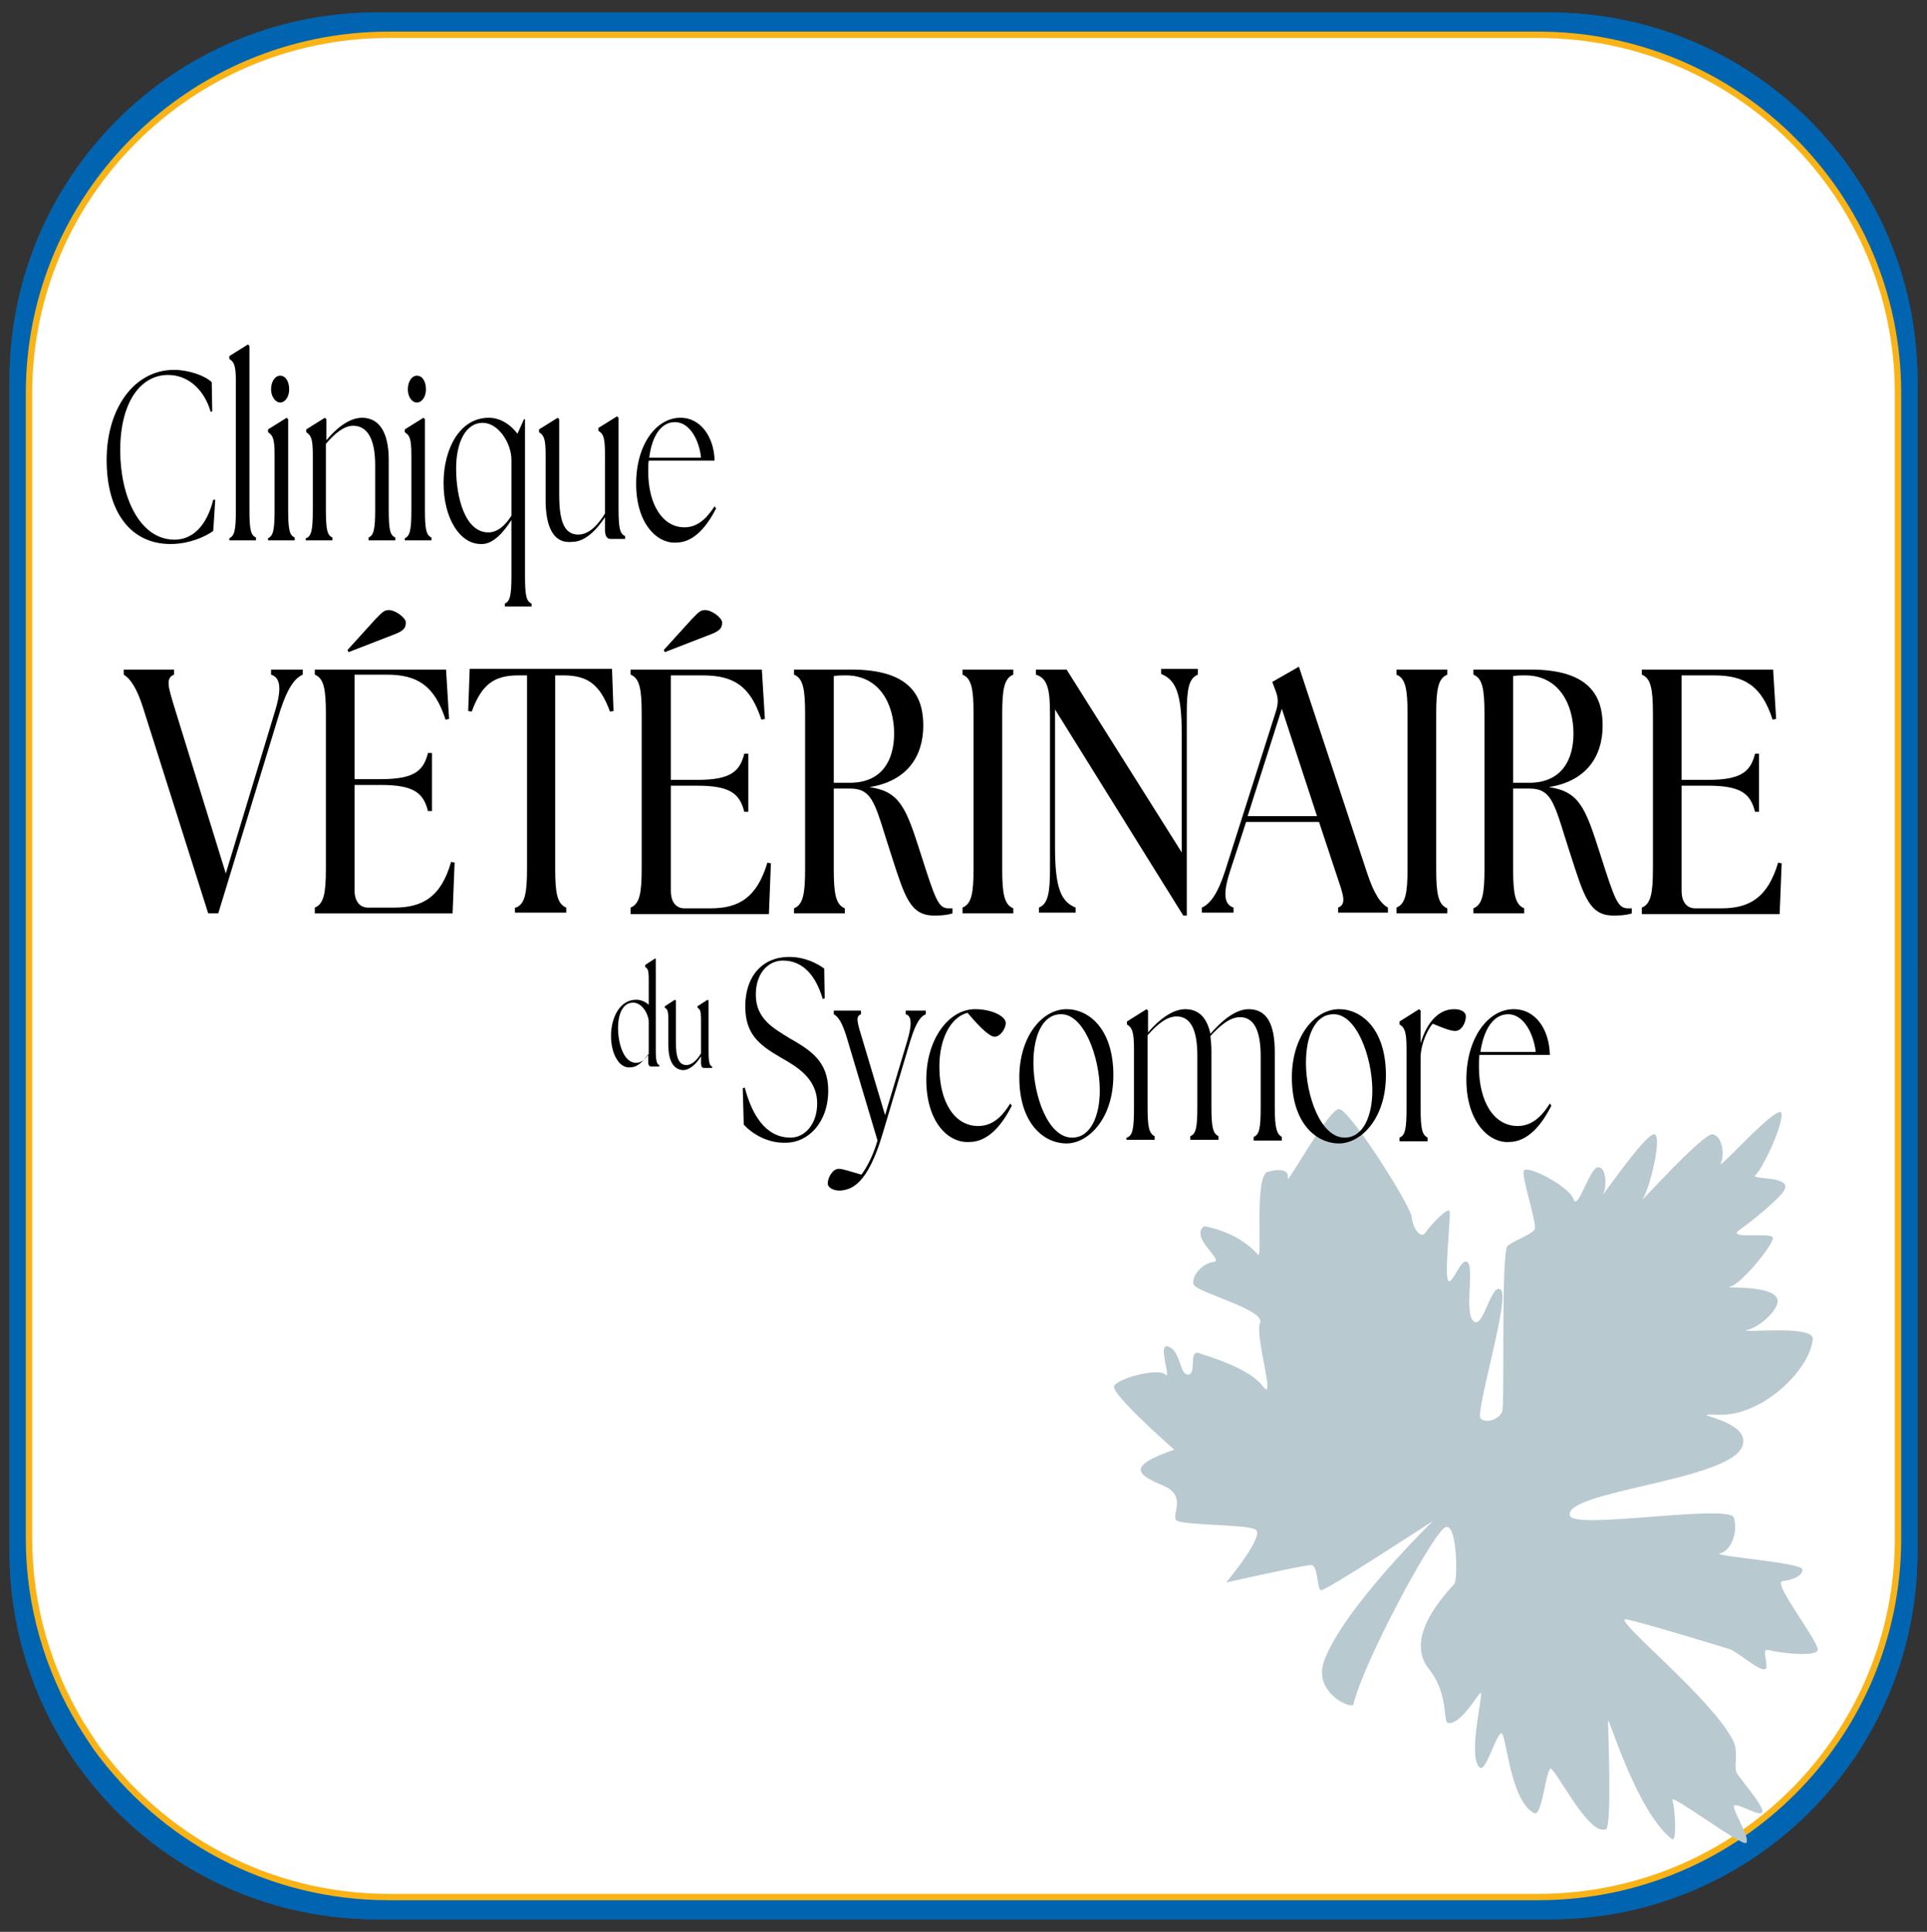 <?xml version="1.0" encoding="UTF-8"?>
<svg id="Layer_2" data-name="Layer 2" xmlns="http://www.w3.org/2000/svg" version="1.1" viewBox="0 0 302.091 302.911">
  <rect x="0" y="0" width="302.091" height="302.911" fill="#333333" stroke="none"/>
  <defs>
    <style>
      .cls-1 {
        fill: #000;
      }

      .cls-1, .cls-2, .cls-3 {
        stroke-width: 0px;
      }

      .cls-2 {
        fill: #b8c9d0;
      }

      .cls-4 {
        fill: #fff;
        stroke: #fab316;
        stroke-miterlimit: 10;
      }

      .cls-3 {
        fill: #0064b1;
      }
    </style>
  </defs>
  <path class="cls-3" d="M242.895,1.956H59.095C27.295,1.956,1.495,27.756,1.495,59.556v183.9c0,10.9,3.1,21,8.3,29.7.8,1.3,1.6,2.6,2.5,3.8,10.4,14.5,27.5,24,46.8,24h183.9c31.8,0,57.6-25.8,57.6-57.6V59.556c-.1-31.8-25.9-57.6-57.7-57.6Z"/>
  <path class="cls-3" d="M242.895,1.956H59.095C27.295,1.956,1.495,27.756,1.495,59.556v183.9c0,10.9,3.1,21,8.3,29.7.8,1.3,1.6,2.6,2.5,3.8,10.4,14.5,27.5,24,46.8,24h183.9c31.8,0,57.6-25.8,57.6-57.6V59.556c-.1-31.8-25.9-57.6-57.7-57.6Z"/>
  <path class="cls-4" d="M241.146,5.456H60.946C29.846,5.456,4.546,30.656,4.546,61.656v179.6c0,10.6,3,20.5,8.1,29,.8,1.3,1.6,2.5,2.4,3.7,10.3,14.2,27,23.5,45.9,23.5h180.2c31.2,0,56.4-25.2,56.4-56.2V61.656c0-31-25.3-56.2-56.4-56.2Z"/>
  <g id="Layer_3" data-name="Layer 3">
    <path class="cls-2" d="M212.177,267.22c-.217.914-6.507-1.828-4.555-6.905,3.145-8.327,17.025-21.833,17.025-21.833,0,0-16.917,11.069-17.568,10.866-.651-.203-.434-3.96-1.518-3.96s-13.338,2.742-13.338,2.742c0,0,6.29-7.514,4.555-8.327s-11.386-.609-12.362-1.422c-.868-.812,1.735-3.757-1.952-5.382-3.795-1.625-6.398-2.945,1.627-5.687,0,0-9.868-8.631-9.434-9.952.434-1.219,6.94-2.945,8.025-1.828,1.084,1.015-1.41-5.179.542-4.367s1.627,4.367,3.036,4.367,0-3.96,1.735-3.351,7.808,2.336,9.977,5.179c2.169,2.945-1.301-7.921-.434-9.952.868-2.031-9.977-4.773-10.41-5.991-.434-1.219,1.301-3.351,3.145-3.554,1.735-.203-3.795-3.757-1.518-5.585,0,0,5.205.711,8.458,4.468.759.914-.651-12.389,1.518-12.998s3.362-.203,3.145,1.015,6.398-10.866,8.025-10.866,11.061,14.826,11.386,16.857c.217,2.031,1.518,3.554,2.169,2.539s3.579-4.163,3.795-3.351-.868,9.952-.217,10.866c.651.812,2.169-4.163,3.145-2.742.868,1.422-.651,7.921.868,9.139s2.711-6.194,4.229-4.976-4.121,19.395-3.145,20.208c.868.812,2.928.102,3.362-1.117s-.217-25.184.868-25.996,3.795-1.828,4.229-2.539c.434-.609-1.952-7.921-1.735-9.139.217-1.219,7.157,2.336,7.808,4.367s2.494-4.773,3.795-4.976,1.518,2.945.868,4.163c-.651,1.219,6.615-9.545,8.025-9.342,1.301.203-.759,8.733-1.844,10.155s9.434-10.358,10.953-10.155,1.952,3.148,1.301,4.57,9.543-10.155,9.543-7.718-3.145,8.733-4.121,9.545c-.868.812,5.747,0,4.555,2.336-.651,1.219-4.555,4.468-6.94,6.194-2.494,1.625,4.663.406,5.097,1.219s-4.88,7.311-6.615,7.718,6.723-.406,7.374,2.031c.325,1.422-2.494,4.163-4.663,4.773s10.41-.914,10.194,1.422c-.434,4.874-7.916,12.084-14.64,11.881-6.615-.203,5.314.609,3.579,4.976-2.06,5.382-28.195,7.007-27.002,10.866.651,2.234,25.05-1.929,25.701.305.651,2.336-.434,5.179-2.169,5.585s12.905,1.422,12.905,2.539c0,1.015-1.518,1.625-3.145,1.828s5.964,9.748,5.531,10.866c-.434,1.015-5.747.406-7.374,0-1.518-.406-.651.812-.651,2.539s-4.446-2.336-5.747-2.742-13.23-4.062-16.158-4.671c-2.928-.609,13.772,12.592,16.808,19.294.651,1.523,0,3.96.434,4.773s4.446,5.382,4.012,6.194-4.663-2.031-4.446-.812c.217,1.219,2.494,4.773,1.952,5.585-.434.812-12.037-7.921-11.603-6.702s.759,6.804-.108,6.093c-5.639-4.468-9.977-19.7-9.977-18.482s.651,16.451-.325,16.958c-2.819,1.219-8.242-10.358-8.784-9.444-.759,1.117-1.301,7.616-2.494,6.905-3.904-2.031-4.338-13.1-5.205-12.49s-2.386,5.991-3.253,5.382c-2.169-1.523.868-12.693,0-11.678s-3.145,4.874-4.988,4.671c-.868-.102.108-4.468-2.928-8.327-3.145-3.859-.434-8.835,3.904-13.506.542-.609.434-10.358-1.627-8.733-2.386,1.929-12.688,21.223-14.206,27.621Z"/>
  </g>
  <g id="Layer_1" data-name="Layer 1">
    <g>
      <path class="cls-1" d="M16.717,72.104c0-8.079,4.336-14.109,10.564-14.109,2.286,0,4.888.91,5.912,1.934l.079,4.551-.236.114c-1.025-3.527-3.547-5.803-6.701-5.803-4.178,0-7.489,4.096-7.489,11.834,0,7.168,2.996,13.995,8.514,13.995,2.838,0,5.045-2.162,6.07-6.258h.315l-.315,4.893c-1.261.91-3.784,2.048-6.701,2.048-6.149,0-10.012-4.893-10.012-13.199Z"/>
      <path class="cls-1" d="M35.952,84.392c.788-.341,1.025-1.252,1.025-4.324v-20.254c0-2.617-.315-3.072-1.025-3.527v-.455l2.917-1.821.236.228v25.715c0,3.186.236,3.982,1.025,4.324v.455h-4.178v-.341Z"/>
      <path class="cls-1" d="M42.022,84.392c.788-.341,1.025-1.252,1.025-4.324v-8.761c0-2.617-.315-3.072-1.025-3.527v-.455l2.917-1.821.236.228v14.223c0,3.186.236,3.982,1.025,4.324v.455h-4.178v-.341ZM42.495,61.066c0-1.252.631-2.162,1.419-2.162.867,0,1.419.91,1.419,2.162,0,1.138-.631,2.048-1.419,2.048-.709,0-1.419-.91-1.419-2.048Z"/>
      <path class="cls-1" d="M48.013,84.392c.788-.341,1.025-1.252,1.025-4.324v-8.761c0-2.617-.315-3.072-1.025-3.527v-.455l2.917-1.821.236.228v3.3c1.498-1.821,3.547-3.527,5.597-3.527,2.601,0,4.178,2.162,4.178,6.599v7.851c0,3.186.236,3.982,1.025,4.324v.455h-4.178v-.455c.788-.341,1.025-1.252,1.025-4.324v-7.055c0-3.982-1.182-6.144-3.469-6.144-1.419,0-2.917,1.252-4.257,2.845v10.354c0,3.186.236,3.982,1.025,4.324v.455h-4.178v-.341h.079Z"/>
      <path class="cls-1" d="M63.464,84.392c.788-.341,1.025-1.252,1.025-4.324v-8.761c0-2.617-.315-3.072-1.025-3.527v-.455l2.917-1.821.236.228v14.223c0,3.186.236,3.982,1.025,4.324v.455h-4.178v-.341ZM63.937,61.066c0-1.252.631-2.162,1.419-2.162.867,0,1.419.91,1.419,2.162,0,1.138-.631,2.048-1.419,2.048s-1.419-.91-1.419-2.048Z"/>
      <path class="cls-1" d="M69.534,75.745c0-5.348,2.523-10.241,7.095-10.241,1.971,0,3.547,1.252,4.493,2.503l1.025-2.276h.158v24.577c0,3.186.236,3.982,1.025,4.324v.455h-4.178v-.455c.788-.341,1.025-1.252,1.025-4.324v-8.761c-1.261,1.934-2.917,3.869-4.809,3.755-3.311,0-5.834-4.096-5.834-9.558ZM76.551,83.482c1.419,0,2.601-1.024,3.626-2.617v-8.761c0-2.617-2.05-5.803-4.493-5.803-2.759,0-4.178,3.186-4.178,7.168,0,4.551,1.419,10.013,5.045,10.013Z"/>
      <path class="cls-1" d="M85.537,78.362v-7.055c0-2.617-.315-3.072-1.025-3.527v-.455l2.917-1.821.236.228v11.834c0,4.324.867,6.258,2.996,6.258,1.577,0,2.996-1.365,4.178-3.3v-9.444c0-2.617-.315-3.072-1.025-3.527v-.455l2.917-1.821.236.228v14.223c0,3.186.236,3.982,1.025,4.324v.455h-2.286c-.552,0-.867-.455-.867-1.479v-1.934c-1.34,2.048-3.153,3.869-5.124,3.869-2.917.341-4.178-2.276-4.178-6.6Z"/>
      <path class="cls-1" d="M99.727,75.858c0-6.258,3.232-10.354,6.937-10.354,3.311,0,5.282,3.186,5.361,6.713h-10.327c-.079.569-.079,1.138-.079,1.707,0,5.234,2.286,8.761,5.676,8.761,2.05,0,3.469-1.365,4.73-3.3l.236.341c-1.34,2.617-3.39,5.348-6.228,5.348-2.917.228-6.307-2.845-6.307-9.217ZM109.897,71.762c-.236-2.503-1.655-5.575-4.099-5.575-2.286,0-3.626,2.389-4.02,5.575h8.12Z"/>
    </g>
    <g>
      <path class="cls-1" d="M95.786,162.448c0-2.958,1.419-5.689,3.942-5.689.788,0,1.498.341,1.971.796v-3.982c0-1.479-.158-1.707-.552-1.934v-.341l1.577-1.024.079.114v14.223c0,1.707.158,2.276.552,2.389v.228h-1.261c-.315,0-.473-.228-.473-.683v-1.252c-.709,1.024-1.655,2.048-2.68,2.048-1.734.341-3.153-1.934-3.153-4.893ZM99.727,166.658c.788,0,1.419-.569,1.971-1.365v-5.234c-.158-1.365-1.182-2.845-2.444-2.845-1.577,0-2.365,1.707-2.365,3.982,0,2.389.867,5.462,2.838,5.462Z"/>
      <path class="cls-1" d="M104.772,163.814v-3.869c0-1.479-.158-1.707-.552-1.934v-.228l1.577-1.024.158.114v6.6c0,2.389.473,3.527,1.655,3.527.867,0,1.655-.796,2.286-1.821v-5.234c0-1.479-.158-1.707-.552-1.934v-.228l1.577-1.024.158.114v7.965c0,1.707.158,2.276.552,2.389v.228h-1.261c-.315,0-.473-.228-.473-.796v-1.024c-.709,1.138-1.734,2.162-2.838,2.162-1.577-.114-2.286-1.593-2.286-3.983Z"/>
    </g>
    <g>
      <path class="cls-1" d="M116.597,176.33l-.158-5.689.315-.114c1.104,4.21,3.232,7.851,7.174,7.851,2.286,0,4.178-2.162,4.178-5.348,0-4.096-3.469-5.917-5.834-7.282-3.311-1.934-5.439-3.641-5.439-7.965,0-4.779,2.759-7.737,6.858-7.737,2.523,0,4.415,1.024,5.518,1.821l.079,4.665-.315.114c-1.025-3.527-2.996-6.031-6.228-6.031-2.286,0-4.257,1.934-4.257,5.348,0,3.869,2.917,5.348,5.282,6.827,3.153,1.821,6.07,3.527,6.07,8.192,0,5.12-3.232,8.192-6.622,8.192-2.838.114-5.282-1.365-6.622-2.845Z"/>
      <path class="cls-1" d="M129.762,185.547c0-.796.709-2.276,1.734-2.276.709,0,2.286.569,3.547.91.946-1.252,1.892-3.186,2.523-5.348l-4.651-15.588c-.867-3.072-1.577-3.869-2.207-4.21v-.569h4.257v.569c-.867.341-.631,1.138.315,4.21l3.469,11.606,3.469-11.606c.788-2.617.709-3.982-.236-4.21v-.569h3.153v.569c-.788.341-1.498,1.138-2.444,4.21l-4.336,14.564c-2.365,7.965-4.888,8.761-6.701,8.875-1.025,0-1.892-.455-1.892-1.138Z"/>
      <path class="cls-1" d="M145.213,169.275c0-6.372,3.547-11.037,7.647-11.037,2.68,0,4.809,1.138,4.809,2.162,0,.91-.867,2.162-1.734,2.162-.709,0-2.05-1.138-4.257-3.755-2.601.683-4.415,3.982-4.415,8.42,0,5.575,2.365,9.33,6.07,9.33,2.207,0,3.705-1.365,5.045-3.527l.236.341c-1.419,2.845-3.626,5.689-6.622,5.689-3.39.228-6.78-3.186-6.78-9.785Z"/>
      <path class="cls-1" d="M159.797,168.934c0-6.372,3.547-10.696,7.41-10.696,3.469,0,7.331,3.072,7.331,10.354,0,6.941-4.02,10.696-7.331,10.696-3.626,0-7.41-3.186-7.41-10.354ZM172.411,170.982c0-5.234-2.523-12.175-6.228-11.947-2.838.114-4.178,3.527-4.178,7.624,0,5.12,2.286,11.72,6.07,11.72,2.917,0,4.336-3.414,4.336-7.396Z"/>
      <path class="cls-1" d="M176.667,178.378c.867-.341,1.104-1.252,1.104-4.665v-9.33c0-2.845-.394-3.3-1.104-3.755v-.455l3.074-1.934.236.228v3.414c1.655-1.934,3.784-3.641,5.834-3.641s3.39,1.252,3.942,3.869c1.655-1.934,3.863-3.869,5.991-3.869,2.759,0,4.099,2.162,4.099,6.713v8.648c0,3.3.315,4.21,1.104,4.665v.569h-4.415v-.569c.867-.341,1.104-1.252,1.104-4.665v-7.965c0-3.982-1.025-6.144-3.232-6.144-1.577,0-3.074,1.252-4.651,2.958.079.683.158,1.479.158,2.389v8.648c0,3.3.236,4.21,1.104,4.665v.569h-4.415v-.569c.867-.341,1.104-1.252,1.104-4.665v-7.965c0-3.982-1.025-6.144-3.232-6.144-1.577,0-3.074,1.252-4.572,2.958v11.151c0,3.3.236,4.21,1.104,4.665v.569h-4.415v-.341h.079Z"/>
      <path class="cls-1" d="M202.524,168.934c0-6.372,3.547-10.696,7.41-10.696,3.469,0,7.331,3.072,7.331,10.354,0,6.941-4.02,10.696-7.331,10.696-3.626,0-7.41-3.186-7.41-10.354ZM215.138,170.982c0-5.234-2.523-12.175-6.228-11.947-2.838.114-4.178,3.527-4.178,7.624,0,5.12,2.286,11.72,6.07,11.72,2.917,0,4.336-3.414,4.336-7.396Z"/>
      <path class="cls-1" d="M219.395,178.378c.867-.341,1.104-1.252,1.104-4.665v-9.33c0-2.845-.394-3.3-1.104-3.755v-.455l3.074-1.934.236.228v5.12c.473-1.593,1.182-2.958,2.05-3.869.867-.91,1.892-1.479,3.232-1.479,1.104,0,1.813.455,1.813,1.138,0,.91-.631,2.276-1.655,2.276-.788,0-1.892-.455-3.547-1.138-.788.91-1.813,3.072-1.892,5.12h0v8.079c0,3.3.236,4.21,1.104,4.665v.569h-4.415v-.569h0Z"/>
      <path class="cls-1" d="M229.879,169.275c0-6.6,3.469-11.037,7.41-11.037,3.547,0,5.597,3.3,5.676,7.168h-11.037c-.079.569-.079,1.252-.079,1.821,0,5.575,2.365,9.33,6.07,9.33,2.128,0,3.705-1.365,5.045-3.527l.236.341c-1.419,2.845-3.626,5.689-6.622,5.689-3.074.228-6.701-3.072-6.701-9.785ZM240.758,164.952c-.315-2.731-1.813-5.917-4.336-5.917-2.365,0-3.863,2.503-4.336,5.917h8.672Z"/>
    </g>
    <g>
      <path class="cls-1" d="M19.397,105.784v-.796h7.883v.796c-1.419.569-.867,2.048.236,5.689l7.883,25.488,7.726-25.488c1.104-3.641.788-5.234-.631-5.689v-.796h4.966v.796c-1.261.569-2.365,2.048-3.547,5.689l-9.696,31.746h-1.577l-10.091-31.86c-1.104-3.641-2.207-5.007-3.153-5.575Z"/>
      <path class="cls-1" d="M49.353,143.105v-.796c1.419-.569,1.734-2.276,1.734-6.144v-24.236c0-3.869-.315-5.575-1.734-6.144v-.796h20.575l.473,7.737-.552.114c-1.734-5.348-4.415-7.055-9.223-7.055h-5.045v16.385h4.099c5.203,0,6.701-1.252,7.41-4.096h.631v9.103h-.631c-.709-2.845-2.207-4.096-7.41-4.096h-4.099v16.499c0,1.707.788,2.731,2.128,2.731h4.099c4.336,0,7.331-1.593,8.908-7.168l.552.114-.315,7.965h-21.6v-.114ZM54.635,102.256l-.158-.341,4.336-4.779c1.182-1.252,1.498-1.479,2.128-1.479,1.104,0,2.68,1.252,2.68,1.934s-.158,1.252-1.655,1.821l-7.331,2.845Z"/>
      <path class="cls-1" d="M80.886,142.309c1.419-.569,1.734-2.276,1.734-6.144v-30.267h-1.34c-3.784,0-5.755,1.365-7.331,5.689l-.552-.114.236-6.6h22.31l.236,6.6-.552.114c-1.577-4.324-3.547-5.689-7.331-5.689h-1.261v30.267c0,3.869.315,5.575,1.734,6.144v.796h-8.041v-.796h.158Z"/>
      <path class="cls-1" d="M98.86,143.105v-.796c1.419-.569,1.734-2.276,1.734-6.144v-24.236c0-3.869-.315-5.575-1.734-6.144v-.796h20.575l.473,7.737-.552.114c-1.734-5.348-4.415-6.941-9.223-6.941h-4.966v16.385h4.099c5.203,0,6.701-1.252,7.41-4.096h.631v9.103h-.631c-.709-2.845-2.207-4.096-7.41-4.096h-4.099v16.499c0,1.707.788,2.731,2.128,2.731h4.099c4.336,0,7.253-1.593,8.908-7.168l.552.114-.315,7.965h-21.679v-.228ZM104.221,102.256l-.158-.341,4.336-4.779c1.182-1.252,1.498-1.479,2.128-1.479,1.104,0,2.68,1.252,2.68,1.934s-.158,1.252-1.655,1.821l-7.331,2.845Z"/>
      <path class="cls-1" d="M139.774,134.23c-2.601-7.965-2.759-10.582-6.543-10.582h-2.523v12.63c0,3.869.315,5.575,1.734,6.144v.796h-7.962v-.796c1.419-.569,1.734-2.276,1.734-6.144v-24.35c0-3.869-.315-5.575-1.734-6.144v-.796h8.987c9.381,0,11.273,4.324,11.273,8.761,0,5.007-2.68,8.761-8.435,9.672,4.809.683,5.755,3.3,8.041,10.468,2.286,7.168,2.759,8.534,4.336,8.534h.631v.796c-1.025.341-2.365.341-3.074.341-3.547-.114-4.415-2.958-6.464-9.33ZM140.168,115c0-4.438-2.207-9.103-7.568-9.103-.631,0-1.261,0-1.892.114v16.726h2.759c4.809-.114,6.701-3.527,6.701-7.737Z"/>
      <path class="cls-1" d="M150.889,142.309c1.419-.569,1.734-2.276,1.734-6.144v-24.236c0-3.869-.315-5.575-1.734-6.144v-.796h7.962v.796c-1.419.569-1.734,2.276-1.734,6.144v24.35c0,3.869.315,5.575,1.734,6.144v.796h-7.962v-.91Z"/>
      <path class="cls-1" d="M165.394,111.245v21.619c0,6.6,1.025,8.534,3.232,9.444v.796h-5.755v-.796c1.419-.569,1.734-2.276,1.734-6.144v-24.236c0-3.869-.394-5.575-2.207-6.144v-.796h4.809l18.053,28.674v-18.547c0-6.6-1.025-8.534-3.232-9.444v-.796h5.755v.91c-1.419.569-1.734,2.276-1.734,6.144v31.632h-.552l-20.102-32.315Z"/>
      <path class="cls-1" d="M188.413,142.309c1.261-.569,2.444-2.048,3.626-5.689l8.041-25.26c.315-1.138.315-1.934-.079-2.958l-.552-1.479,4.178-2.389,10.642,32.201c1.182,3.641,2.286,5.007,3.311,5.575v.796h-7.804v-.796c1.419-.569.788-2.048-.394-5.575l-2.601-7.851h-11.431l-2.523,7.737c-1.182,3.641-.867,5.234.552,5.689v.796h-4.966v-.796h0ZM206.466,127.972l-5.518-16.84-5.361,16.84h10.879Z"/>
      <path class="cls-1" d="M218.922,142.309c1.419-.569,1.734-2.276,1.734-6.144v-24.236c0-3.869-.315-5.575-1.734-6.144v-.796h7.962v.796c-1.419.569-1.734,2.276-1.734,6.144v24.35c0,3.869.315,5.575,1.734,6.144v.796h-7.962v-.91Z"/>
      <path class="cls-1" d="M246.276,134.23c-2.601-7.965-2.759-10.582-6.543-10.582h-2.523v12.63c0,3.869.315,5.575,1.734,6.144v.796h-7.962v-.796c1.419-.569,1.734-2.276,1.734-6.144v-24.35c0-3.869-.315-5.575-1.734-6.144v-.796h8.987c9.381,0,11.273,4.324,11.273,8.761,0,5.007-2.68,8.761-8.435,9.672,4.809.683,5.755,3.3,8.041,10.468,2.286,7.168,2.759,8.534,4.336,8.534h.631v.796c-1.025.341-2.365.341-3.074.341-3.547-.114-4.415-2.958-6.464-9.33ZM246.67,115c0-4.438-2.207-9.103-7.568-9.103-.631,0-1.261,0-1.892.114v16.726h2.759c4.809-.114,6.701-3.527,6.701-7.737Z"/>
      <path class="cls-1" d="M257.392,143.105v-.796c1.419-.569,1.734-2.276,1.734-6.144v-24.236c0-3.869-.315-5.575-1.734-6.144v-.796h20.575l.473,7.737-.552.114c-1.734-5.348-4.415-6.941-9.223-6.941h-5.045v16.385h4.099c5.203,0,6.701-1.252,7.41-4.096h.631v9.103h-.631c-.709-2.845-2.207-4.096-7.41-4.096h-4.099v16.499c0,1.707.788,2.731,2.128,2.731h4.099c4.336,0,7.253-1.593,8.908-7.168l.552.114-.315,7.965h-21.6v-.228Z"/>
    </g>
  </g>
</svg>